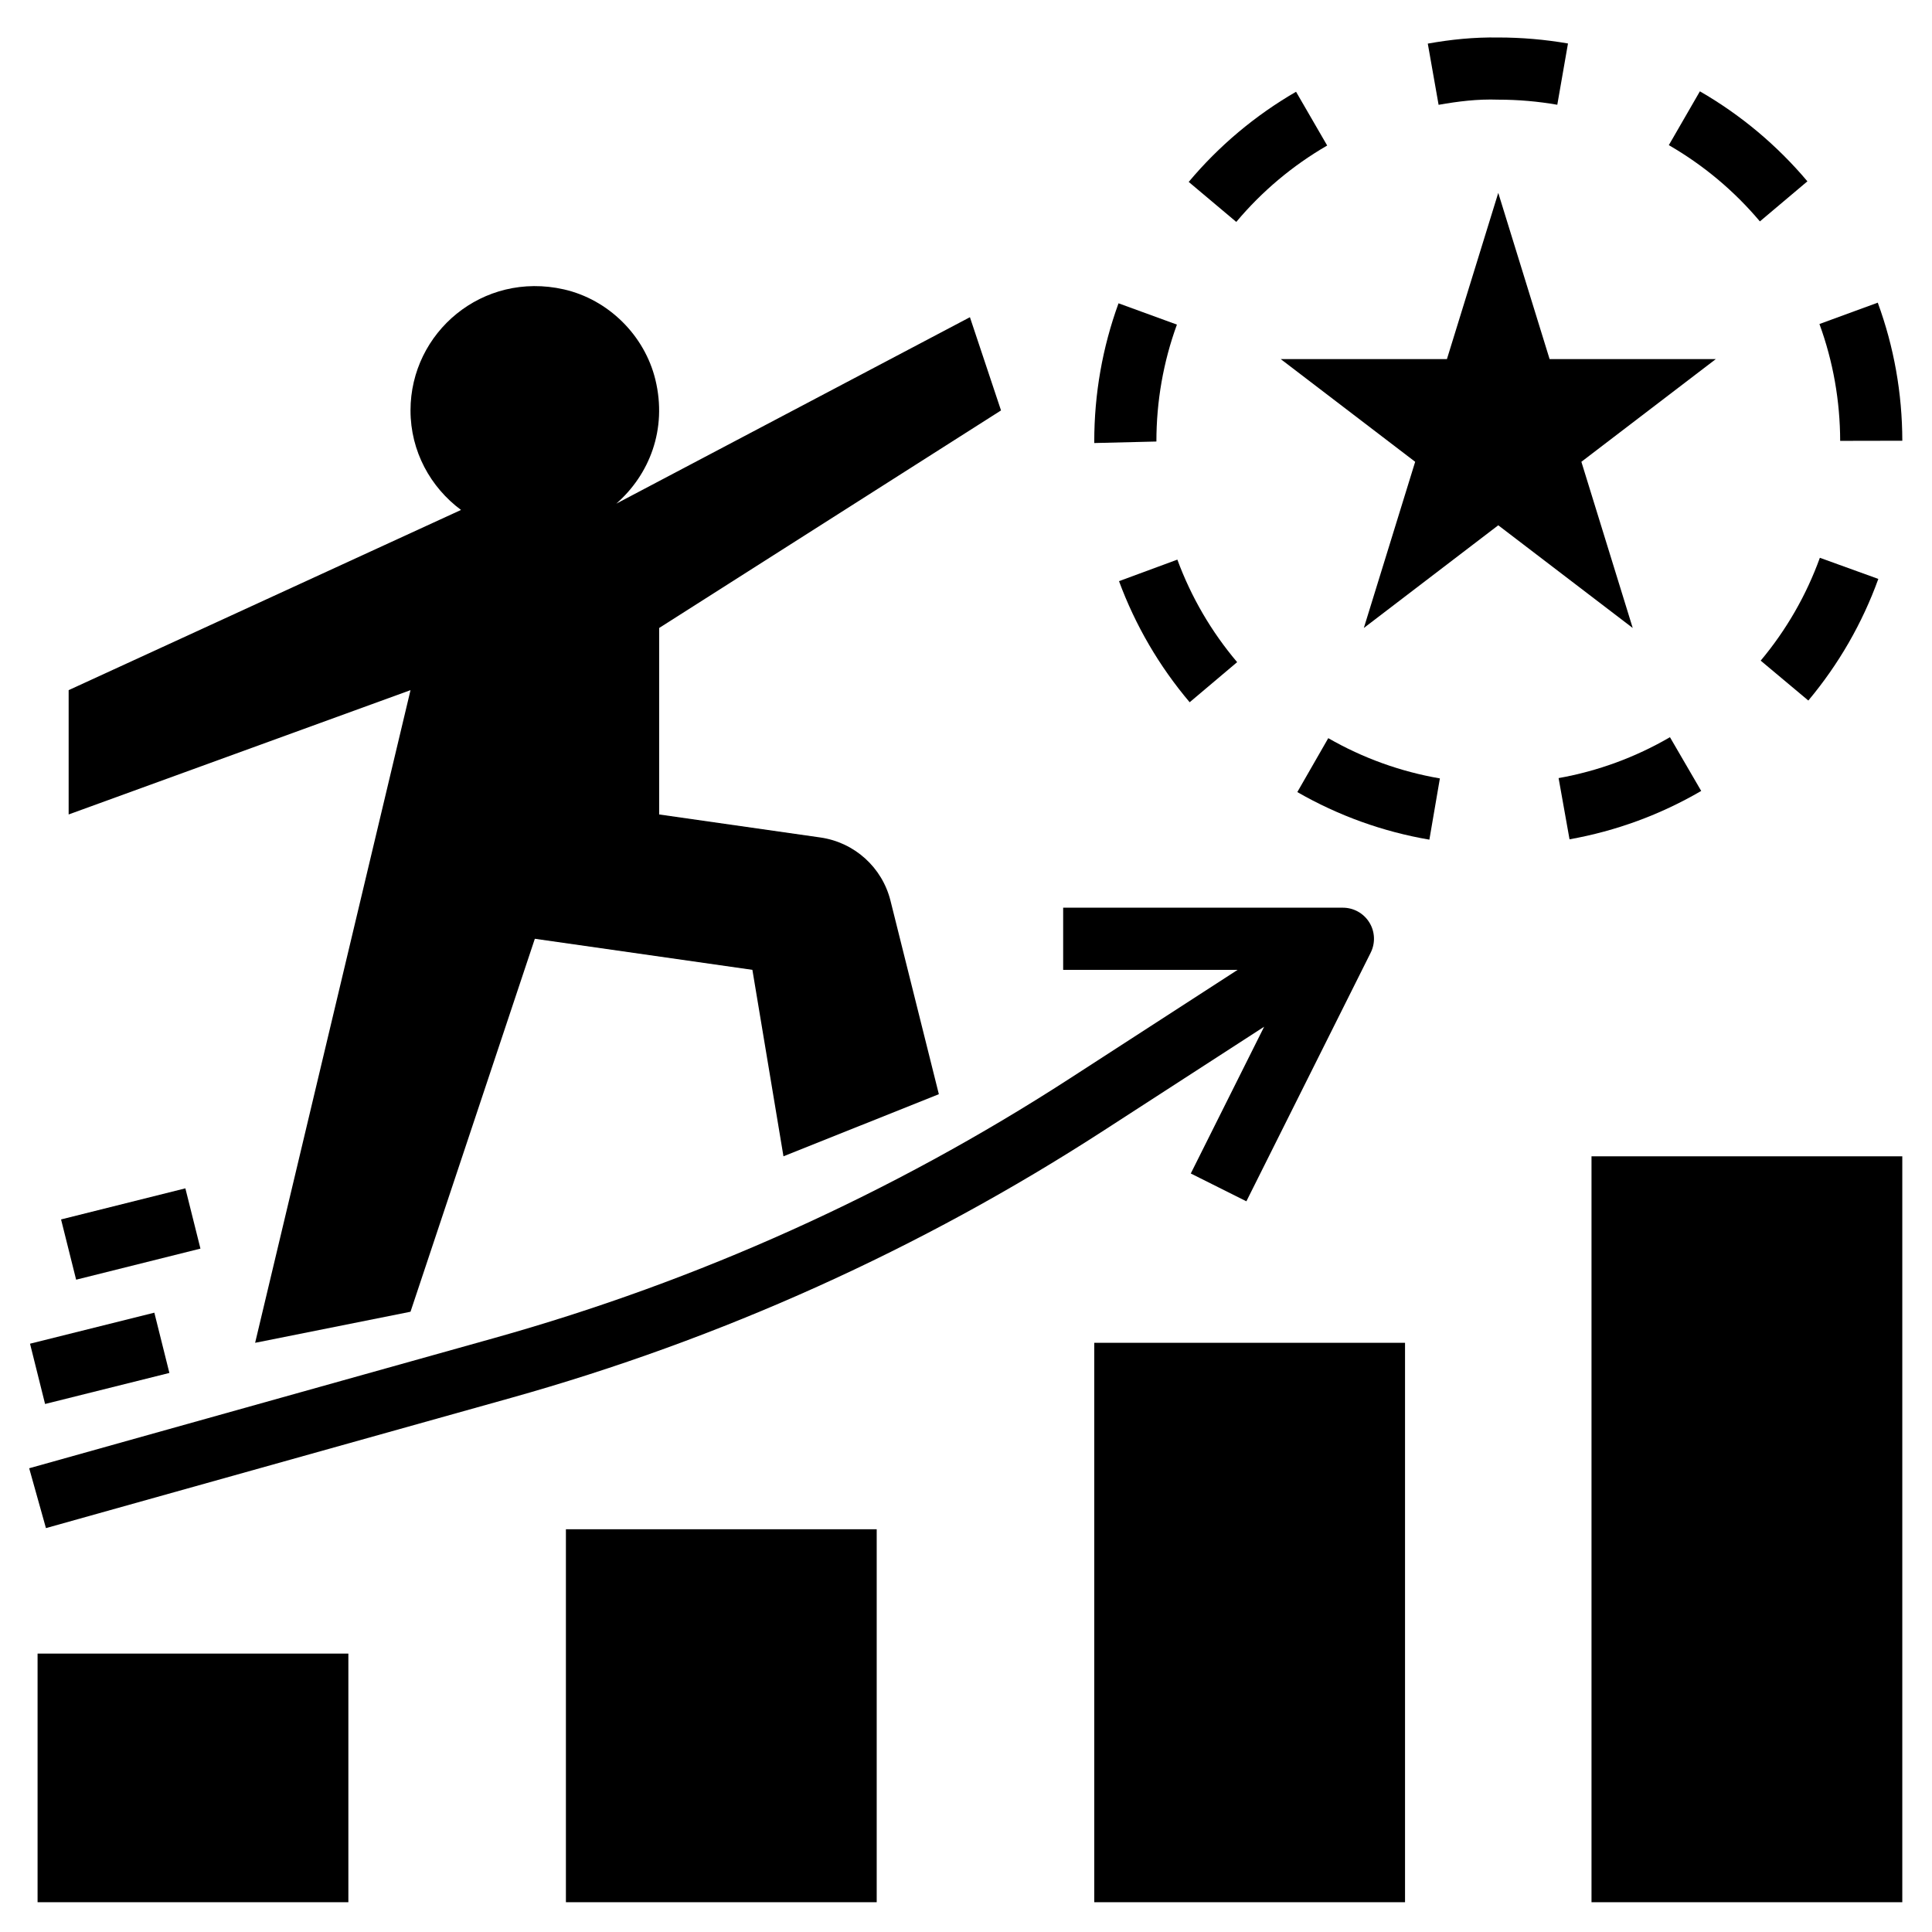 <svg xmlns="http://www.w3.org/2000/svg" xmlns:xlink="http://www.w3.org/1999/xlink" width="500" zoomAndPan="magnify" viewBox="0 0 375 375" height="500" preserveAspectRatio="xMidYMid meet" version="1.0"><defs><clipPath id="46652bfb22"><path d="M 308 224 L 369.234 224 L 369.234 370 L 308 370 Z M 308 224 " clip-rule="nonzero"/></clipPath><clipPath id="cebb0cb04c"><path d="M 353 58 L 369.234 58 L 369.234 86 L 353 86 Z M 353 58 " clip-rule="nonzero"/></clipPath><clipPath id="84a41a24ef"><path d="M 5.484 176 L 267 176 L 267 297 L 5.484 297 Z M 5.484 176 " clip-rule="nonzero"/></clipPath><clipPath id="39a3de1b64"><path d="M 5.484 254 L 33 254 L 33 273 L 5.484 273 Z M 5.484 254 " clip-rule="nonzero"/></clipPath></defs><path fill="#000000" d="M 7.293 320.961 L 67.617 320.961 L 67.617 369.219 L 7.293 369.219 Z M 7.293 320.961 " fill-opacity="1" fill-rule="nonzero"/><path fill="#000000" d="M 109.844 296.828 L 170.168 296.828 L 170.168 369.219 L 109.844 369.219 Z M 109.844 296.828 " fill-opacity="1" fill-rule="nonzero"/><path fill="#000000" d="M 212.395 260.637 L 272.715 260.637 L 272.715 369.219 L 212.395 369.219 Z M 212.395 260.637 " fill-opacity="1" fill-rule="nonzero"/><g clip-path="url(#46652bfb22)"><path fill="#000000" d="M 308.91 224.441 L 369.234 224.441 L 369.234 369.219 L 308.91 369.219 Z M 308.91 224.441 " fill-opacity="1" fill-rule="nonzero"/></g><path fill="#000000" d="M 300.777 69.699 L 290.812 37.438 L 280.848 69.699 L 248.586 69.699 L 274.684 89.633 L 264.719 121.891 L 290.812 101.957 L 316.91 121.891 L 306.945 89.633 L 333.039 69.699 Z M 300.777 69.699 " fill-opacity="1" fill-rule="nonzero"/><path fill="#000000" d="M 251.809 153.742 C 259.777 158.32 268.402 161.43 277.441 162.977 L 279.48 151.09 C 271.84 149.773 264.555 147.148 257.816 143.277 Z M 251.809 153.742 " fill-opacity="1" fill-rule="nonzero"/><path fill="#000000" d="M 257.605 28.246 L 251.562 17.809 C 243.633 22.402 236.617 28.289 230.727 35.309 L 239.961 43.074 C 244.957 37.121 250.898 32.133 257.605 28.246 Z M 257.605 28.246 " fill-opacity="1" fill-rule="nonzero"/><path fill="#000000" d="M 240.129 128.523 C 235.109 122.594 231.207 115.891 228.523 108.621 L 217.199 112.801 C 220.375 121.391 224.988 129.301 230.914 136.305 Z M 240.129 128.523 " fill-opacity="1" fill-rule="nonzero"/><g clip-path="url(#cebb0cb04c)"><path fill="#000000" d="M 353.152 62.891 C 355.801 70.141 357.156 77.773 357.176 85.57 L 369.238 85.547 C 369.223 76.336 367.617 67.316 364.473 58.746 Z M 353.152 62.891 " fill-opacity="1" fill-rule="nonzero"/></g><path fill="#000000" d="M 329.949 17.727 L 323.918 28.172 C 330.641 32.059 336.594 37.035 341.594 42.973 L 350.816 35.195 C 344.91 28.191 337.891 22.309 329.949 17.727 Z M 329.949 17.727 " fill-opacity="1" fill-rule="nonzero"/><path fill="#000000" d="M 304.645 162.91 C 313.688 161.297 322.289 158.133 330.203 153.52 L 324.137 143.09 C 317.441 146.988 310.164 149.664 302.523 151.027 Z M 304.645 162.91 " fill-opacity="1" fill-rule="nonzero"/><path fill="#000000" d="M 364.582 112.367 L 353.234 108.266 C 350.602 115.547 346.734 122.266 341.75 128.23 L 350.996 135.973 C 356.891 128.926 361.465 120.988 364.582 112.367 Z M 364.582 112.367 " fill-opacity="1" fill-rule="nonzero"/><path fill="#000000" d="M 217.105 58.871 C 213.98 67.457 212.395 76.48 212.395 85.699 L 212.395 85.992 L 224.457 85.699 C 224.457 77.891 225.797 70.254 228.438 63.004 Z M 217.105 58.871 " fill-opacity="1" fill-rule="nonzero"/><path fill="#000000" d="M 302.27 20.332 L 304.344 8.441 C 299.898 7.668 295.344 7.277 290.82 7.277 C 286.031 7.207 281.633 7.664 277.133 8.465 L 279.23 20.344 C 283.031 19.68 286.711 19.203 290.812 19.344 C 294.648 19.344 298.504 19.676 302.27 20.332 Z M 302.27 20.332 " fill-opacity="1" fill-rule="nonzero"/><g clip-path="url(#84a41a24ef)"><path fill="#000000" d="M 99.129 271.344 C 139.938 259.918 178.66 242.461 214.215 219.445 L 245.371 199.285 L 231.129 227.773 L 241.922 233.172 L 266.051 184.91 C 266.984 183.043 266.891 180.82 265.785 179.043 C 264.68 177.262 262.746 176.184 260.652 176.184 L 206.359 176.184 L 206.359 188.246 L 240.227 188.246 L 207.664 209.32 C 173.117 231.676 135.512 248.633 95.879 259.727 L 5.664 284.988 L 8.918 296.605 Z M 99.129 271.344 " fill-opacity="1" fill-rule="nonzero"/></g><path fill="#000000" d="M 194.297 79.664 L 188.262 61.57 L 119.617 97.762 C 126.027 92.16 129.551 83.34 127.211 73.699 C 125.117 65.09 118.082 58.129 109.445 56.168 C 93.672 52.605 79.68 64.5 79.68 79.664 C 79.68 87.605 83.566 94.582 89.484 98.98 L 13.324 133.957 L 13.324 158.086 L 79.68 133.957 L 49.52 260.637 L 79.68 254.605 L 103.812 182.215 L 146.039 188.246 L 152.07 224.441 L 182.23 212.379 L 172.84 174.812 C 171.223 168.348 165.848 163.504 159.246 162.555 L 127.941 158.086 L 127.941 121.891 Z M 194.297 79.664 " fill-opacity="1" fill-rule="nonzero"/><path fill="#000000" d="M 11.852 236.691 L 35.98 230.656 L 38.906 242.355 L 14.777 248.387 Z M 11.852 236.691 " fill-opacity="1" fill-rule="nonzero"/><g clip-path="url(#39a3de1b64)"><path fill="#000000" d="M 5.828 260.812 L 29.957 254.789 L 32.879 266.488 L 8.75 272.512 Z M 5.828 260.812 " fill-opacity="1" fill-rule="nonzero"/></g></svg>